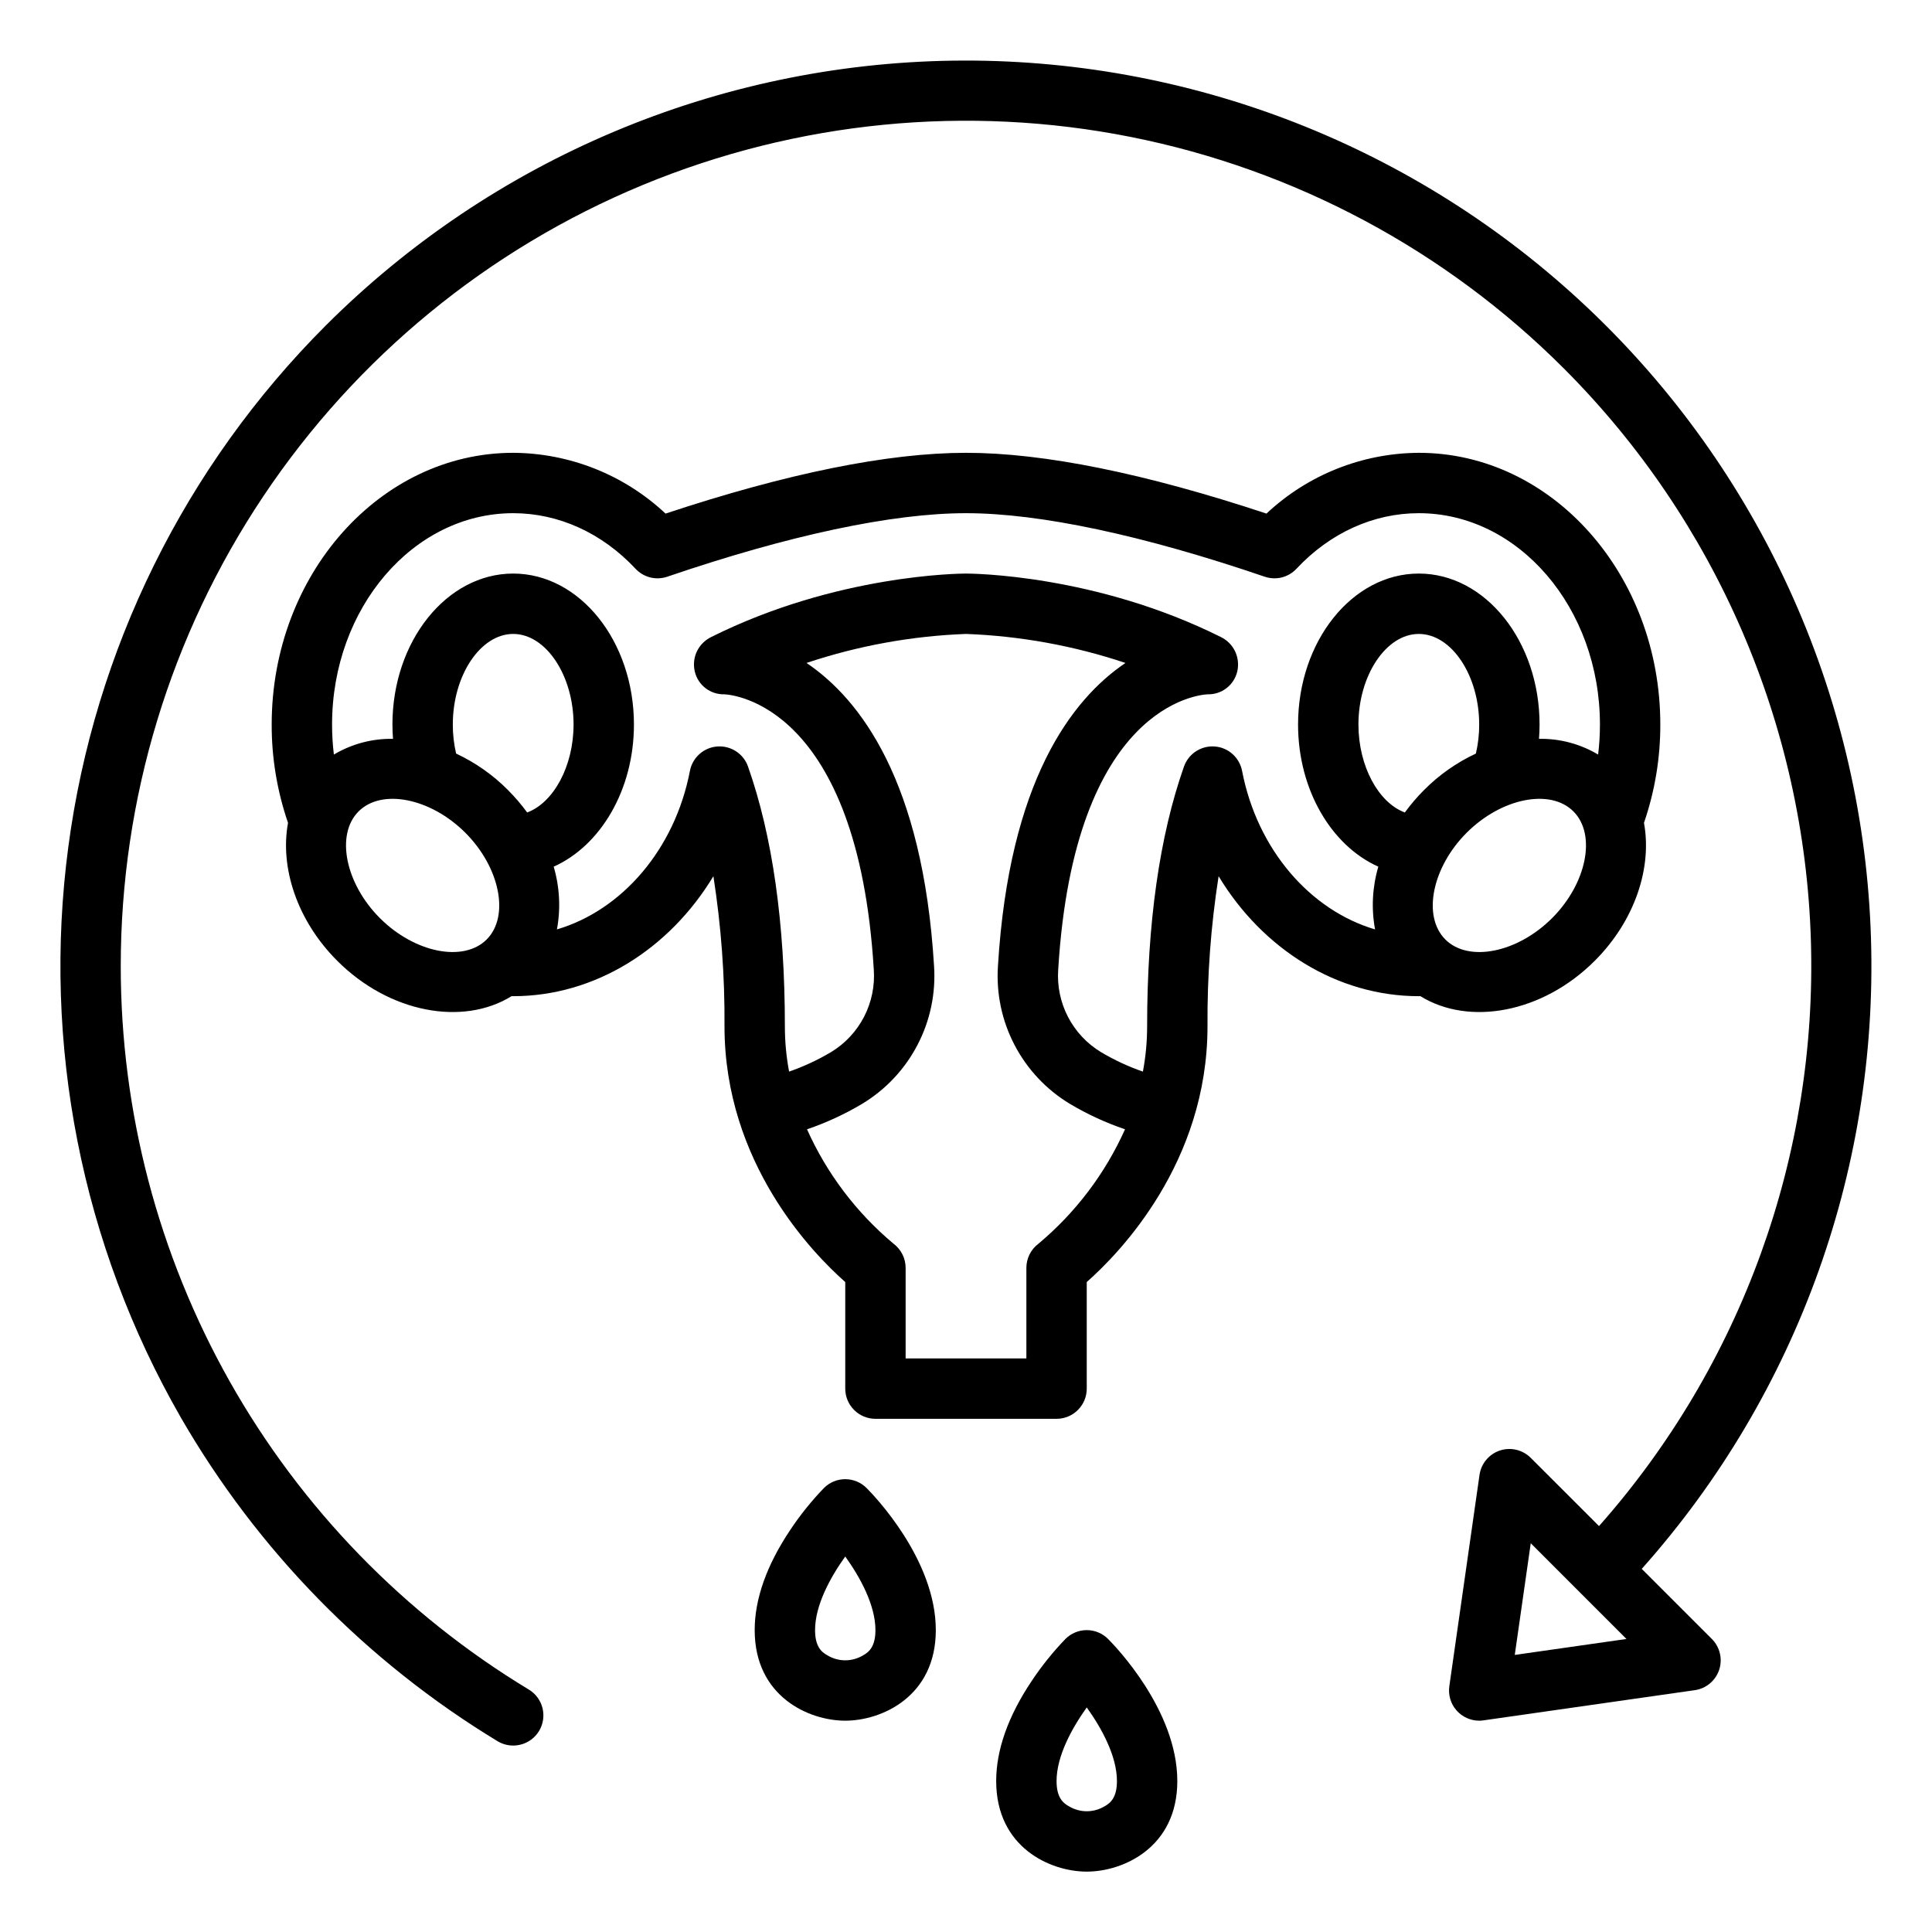 <svg width="48" height="48" viewBox="0 0 48 48" fill="none" xmlns="http://www.w3.org/2000/svg">
<path d="M21 36.75C20.902 36.75 20.804 36.769 20.713 36.807C20.622 36.845 20.539 36.9 20.47 36.97C20.158 37.294 19.875 37.646 19.626 38.022C19.045 38.893 18.75 39.727 18.75 40.5C18.75 42.151 20.096 42.75 21 42.75C21.904 42.75 23.25 42.151 23.25 40.5C23.25 38.74 21.706 37.146 21.53 36.97C21.39 36.829 21.199 36.75 21 36.75ZM21.443 41.127C21.309 41.207 21.156 41.25 21 41.25C20.844 41.25 20.691 41.207 20.558 41.127C20.405 41.044 20.25 40.903 20.25 40.5C20.25 39.878 20.633 39.183 21 38.671C21.368 39.183 21.75 39.878 21.75 40.5C21.75 40.903 21.595 41.044 21.443 41.127Z" fill="black"/>
<path d="M26.47 40.72C26.158 41.044 25.875 41.396 25.626 41.772C25.045 42.643 24.75 43.477 24.75 44.25C24.75 45.901 26.096 46.5 27 46.5C27.904 46.5 29.25 45.901 29.25 44.25C29.25 42.49 27.706 40.896 27.53 40.72C27.461 40.65 27.378 40.595 27.287 40.557C27.196 40.519 27.099 40.5 27 40.5C26.901 40.5 26.804 40.519 26.713 40.557C26.622 40.595 26.539 40.65 26.47 40.72ZM27.75 44.25C27.75 44.653 27.595 44.794 27.443 44.877C27.309 44.957 27.156 45 27 45C26.844 45 26.691 44.957 26.558 44.877C26.405 44.794 26.25 44.653 26.25 44.25C26.25 43.628 26.633 42.933 27 42.421C27.368 42.933 27.75 43.628 27.75 44.25Z" fill="black"/>
<path d="M12.362 43.26C12.532 43.363 12.736 43.394 12.929 43.346C13.123 43.299 13.289 43.177 13.392 43.007C13.495 42.837 13.526 42.632 13.479 42.439C13.431 42.246 13.309 42.08 13.139 41.977C10.044 40.107 7.484 37.47 5.707 34.321C3.931 31.171 2.999 27.616 3 24C3 19.846 4.232 15.786 6.54 12.333C8.847 8.88 12.127 6.188 15.964 4.598C19.801 3.009 24.024 2.593 28.097 3.403C32.171 4.214 35.913 6.214 38.85 9.151C42.631 12.932 44.828 18.014 44.991 23.359C45.154 28.705 43.271 33.911 39.727 37.915L38.031 36.22C37.932 36.121 37.808 36.052 37.673 36.02C37.537 35.988 37.395 35.994 37.263 36.038C37.131 36.082 37.014 36.162 36.925 36.269C36.835 36.376 36.778 36.506 36.758 36.644L36.008 41.894C35.993 42 36.001 42.109 36.031 42.212C36.061 42.315 36.113 42.41 36.184 42.491C36.254 42.572 36.341 42.638 36.439 42.682C36.537 42.727 36.643 42.75 36.75 42.75C36.786 42.75 36.821 42.747 36.856 42.742L42.106 41.992C42.244 41.973 42.374 41.915 42.481 41.826C42.588 41.736 42.668 41.619 42.712 41.487C42.756 41.355 42.762 41.213 42.73 41.078C42.698 40.942 42.629 40.818 42.531 40.72L40.789 38.978C44.686 34.608 46.725 28.89 46.474 23.041C46.224 17.191 43.702 11.669 39.446 7.649C35.19 3.628 29.534 1.425 23.679 1.507C17.824 1.59 12.232 3.951 8.091 8.09C4.595 11.588 2.347 16.14 1.697 21.043C1.046 25.945 2.028 30.926 4.491 35.215C6.396 38.516 9.103 41.283 12.362 43.26ZM37.634 41.116L38.031 38.341L40.409 40.72L37.634 41.116Z" fill="black"/>
<path d="M41.25 18C41.25 14.278 38.559 11.25 35.25 11.25C33.843 11.258 32.491 11.797 31.465 12.76C28.441 11.758 25.931 11.25 24 11.25C22.069 11.25 19.559 11.758 16.535 12.76C15.509 11.797 14.157 11.258 12.75 11.25C9.442 11.25 6.75 14.278 6.75 18C6.748 18.832 6.886 19.658 7.156 20.444C6.951 21.552 7.378 22.871 8.379 23.871C9.672 25.165 11.498 25.5 12.711 24.749C12.724 24.749 12.737 24.75 12.75 24.75C14.78 24.75 16.631 23.581 17.724 21.769C17.917 23.003 18.009 24.251 18 25.5C18 28.886 20.182 31.13 21 31.852V34.5C21 34.699 21.079 34.89 21.22 35.03C21.36 35.171 21.551 35.25 21.75 35.25H26.25C26.449 35.25 26.64 35.171 26.78 35.03C26.921 34.89 27 34.699 27 34.5V31.852C27.818 31.13 30 28.886 30 25.5C29.991 24.251 30.083 23.003 30.276 21.769C31.369 23.581 33.22 24.75 35.25 24.75C35.263 24.75 35.276 24.749 35.289 24.749C36.502 25.5 38.328 25.165 39.621 23.871C40.622 22.871 41.049 21.552 40.844 20.444C41.114 19.658 41.252 18.832 41.25 18ZM12.091 23.341C11.516 23.916 10.302 23.673 9.439 22.811C8.577 21.948 8.334 20.734 8.909 20.159C9.484 19.584 10.698 19.827 11.561 20.689C12.423 21.552 12.666 22.766 12.091 23.341ZM11.25 18C11.25 16.78 11.937 15.75 12.75 15.75C13.563 15.75 14.25 16.78 14.25 18C14.25 19.041 13.749 19.944 13.097 20.186C12.953 19.988 12.794 19.802 12.621 19.629C12.248 19.253 11.811 18.946 11.332 18.722C11.277 18.485 11.249 18.243 11.25 18ZM25.8 30.9C25.707 30.97 25.631 31.06 25.579 31.165C25.527 31.269 25.5 31.384 25.5 31.5V33.75H22.5V31.5C22.5 31.384 22.473 31.269 22.421 31.165C22.369 31.06 22.293 30.97 22.2 30.9C21.277 30.128 20.541 29.155 20.05 28.057C20.527 27.895 20.986 27.683 21.419 27.425C22.003 27.073 22.479 26.567 22.794 25.962C23.11 25.358 23.252 24.678 23.206 23.998C22.928 19.412 21.377 17.375 20.038 16.471C21.317 16.043 22.652 15.8 24 15.75C25.348 15.8 26.683 16.043 27.962 16.471C26.623 17.375 25.072 19.412 24.794 23.998C24.748 24.678 24.89 25.358 25.206 25.962C25.521 26.567 25.997 27.073 26.581 27.425C27.014 27.683 27.473 27.895 27.951 28.057C27.459 29.155 26.723 30.128 25.8 30.9ZM30.859 19.152C30.828 18.991 30.745 18.844 30.622 18.734C30.499 18.624 30.343 18.558 30.179 18.546C30.015 18.534 29.851 18.576 29.713 18.666C29.575 18.756 29.471 18.889 29.416 19.044C28.808 20.767 28.5 22.939 28.5 25.5C28.5 25.877 28.465 26.253 28.395 26.624C28.032 26.498 27.682 26.335 27.351 26.138C27.003 25.927 26.72 25.624 26.533 25.262C26.346 24.901 26.262 24.494 26.291 24.088C26.69 17.512 29.798 17.259 30.005 17.25C30.174 17.254 30.338 17.2 30.472 17.097C30.606 16.994 30.7 16.848 30.739 16.684C30.778 16.517 30.76 16.341 30.687 16.186C30.614 16.03 30.49 15.905 30.336 15.829C27.213 14.268 24.13 14.25 24 14.25C23.87 14.25 20.787 14.268 17.665 15.829C17.511 15.905 17.387 16.031 17.313 16.186C17.24 16.341 17.222 16.517 17.262 16.684C17.3 16.848 17.395 16.994 17.528 17.097C17.662 17.2 17.826 17.254 17.995 17.25C18.202 17.259 21.31 17.512 21.709 24.088C21.738 24.494 21.654 24.901 21.467 25.262C21.28 25.624 20.997 25.927 20.649 26.138C20.318 26.335 19.968 26.497 19.605 26.624C19.535 26.253 19.5 25.877 19.5 25.5C19.5 22.939 19.192 20.767 18.584 19.044C18.53 18.889 18.425 18.756 18.287 18.666C18.149 18.576 17.985 18.534 17.821 18.546C17.657 18.558 17.501 18.624 17.378 18.734C17.255 18.844 17.172 18.991 17.141 19.152C16.766 21.103 15.452 22.614 13.837 23.091C13.933 22.572 13.905 22.038 13.756 21.532C14.917 21.014 15.75 19.627 15.75 18C15.75 15.932 14.404 14.25 12.75 14.25C11.096 14.25 9.75 15.932 9.75 18C9.75 18.12 9.755 18.239 9.764 18.356C9.247 18.347 8.739 18.482 8.295 18.747C8.265 18.499 8.25 18.25 8.25 18C8.25 15.105 10.269 12.75 12.75 12.75C13.877 12.75 14.956 13.24 15.789 14.13C15.888 14.236 16.015 14.311 16.155 14.346C16.295 14.381 16.443 14.374 16.579 14.328C19.601 13.296 22.167 12.75 24 12.75C25.833 12.75 28.399 13.296 31.421 14.328C31.557 14.374 31.705 14.381 31.845 14.346C31.985 14.311 32.112 14.236 32.211 14.13C33.044 13.24 34.123 12.75 35.25 12.75C37.731 12.75 39.75 15.105 39.75 18C39.75 18.25 39.735 18.499 39.705 18.747C39.261 18.482 38.753 18.347 38.236 18.356C38.245 18.239 38.25 18.12 38.25 18C38.25 15.932 36.904 14.25 35.25 14.25C33.596 14.25 32.25 15.932 32.25 18C32.25 19.627 33.083 21.014 34.244 21.532C34.095 22.038 34.067 22.572 34.163 23.091C32.548 22.614 31.234 21.103 30.859 19.152ZM35.379 19.629C35.206 19.802 35.047 19.988 34.903 20.186C34.251 19.944 33.75 19.041 33.75 18C33.75 16.78 34.437 15.75 35.25 15.75C36.063 15.75 36.75 16.78 36.75 18C36.751 18.243 36.723 18.485 36.668 18.722C36.188 18.946 35.752 19.253 35.379 19.629ZM38.561 22.811C37.698 23.673 36.484 23.916 35.909 23.341C35.334 22.766 35.577 21.552 36.439 20.689C37.302 19.827 38.516 19.584 39.091 20.159C39.666 20.734 39.423 21.948 38.561 22.811Z" fill="black"/>
</svg>
